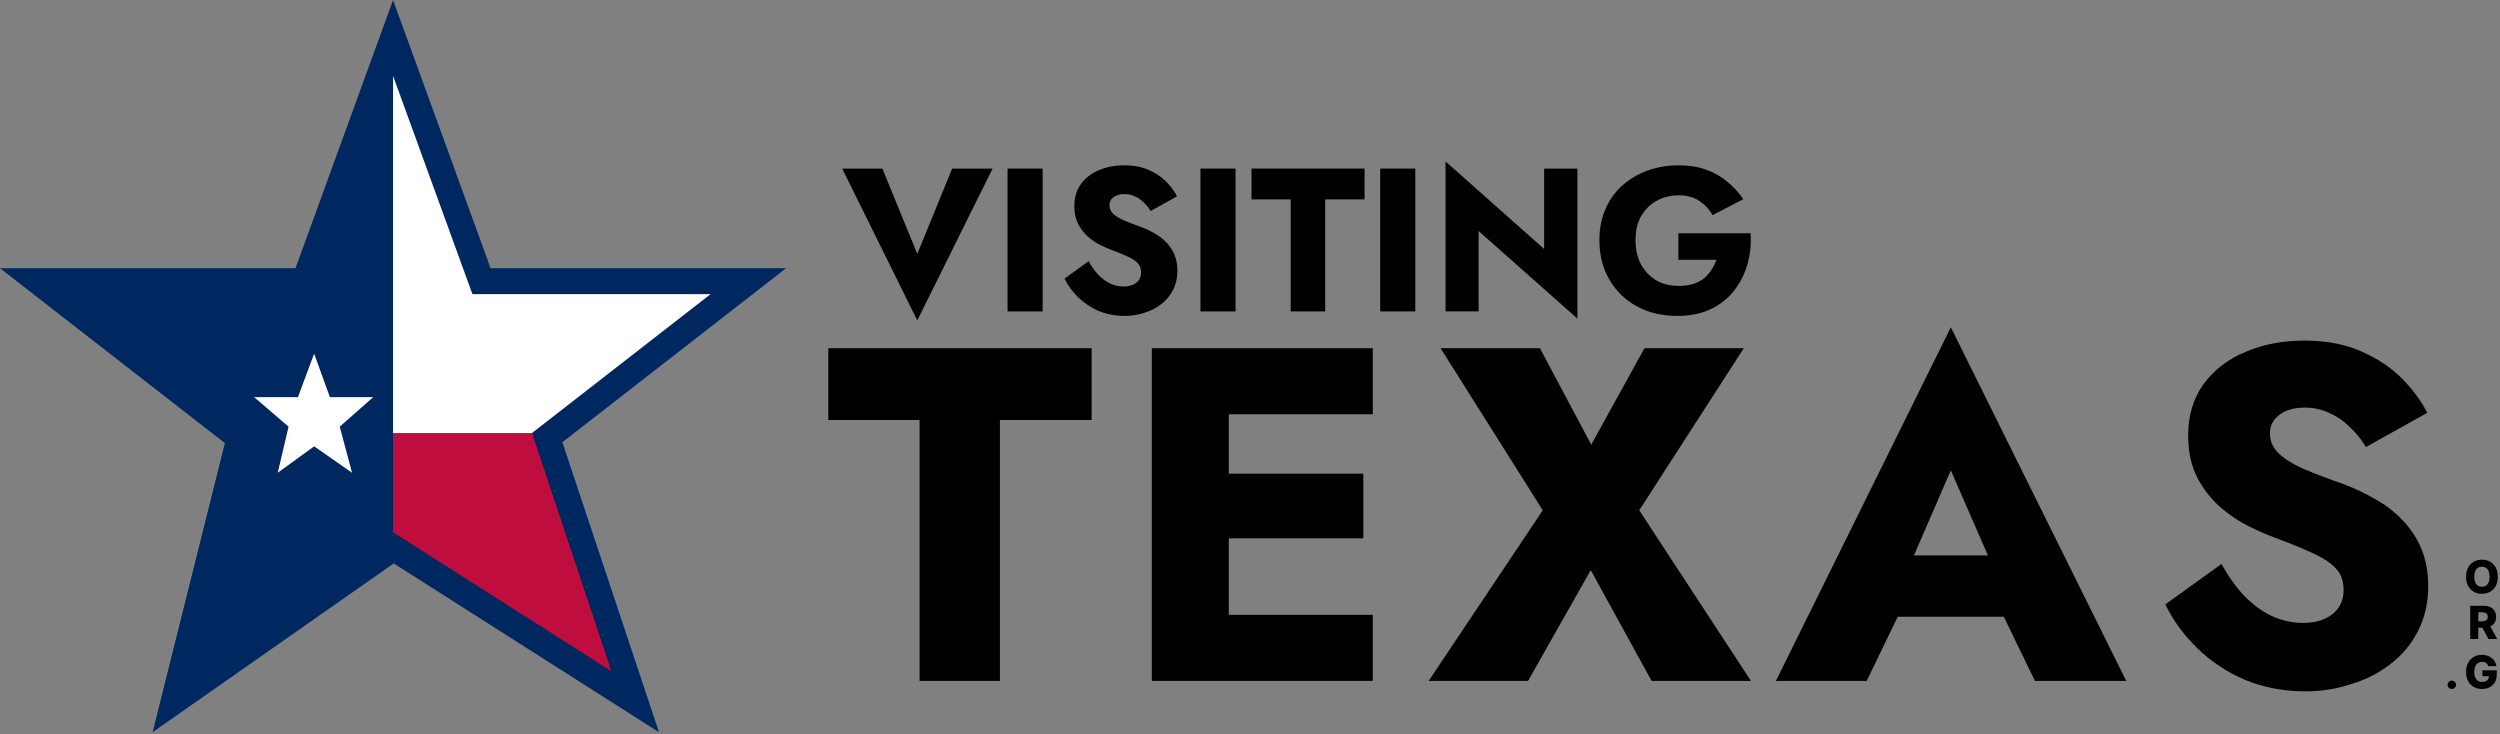 <svg width="579" height="170" viewBox="0 0 579 170" fill="none" xmlns="http://www.w3.org/2000/svg">
<rect x="0" y="0" width="579" height="170" fill="#808080" stroke="none"/>
<path d="M514.486 130.618C516.027 133.407 517.751 135.829 519.659 137.884C521.641 139.938 523.769 141.516 526.044 142.617C528.392 143.718 530.851 144.268 533.419 144.268C536.135 144.268 538.373 143.608 540.134 142.287C541.896 140.892 542.776 139.021 542.776 136.673C542.776 134.691 542.263 133.113 541.235 131.939C540.208 130.692 538.557 129.517 536.282 128.417C534.007 127.316 530.998 126.068 527.255 124.674C525.42 124.013 523.292 123.096 520.87 121.922C518.522 120.748 516.284 119.243 514.155 117.409C512.027 115.5 510.266 113.225 508.871 110.584C507.477 107.868 506.78 104.602 506.78 100.786C506.78 96.236 507.954 92.31 510.303 89.008C512.724 85.705 515.953 83.21 519.99 81.522C524.099 79.761 528.649 78.88 533.64 78.88C538.777 78.88 543.217 79.724 546.959 81.412C550.776 83.1 553.931 85.228 556.426 87.797C558.921 90.365 560.83 92.971 562.151 95.612L547.95 103.538C546.849 101.704 545.565 100.126 544.097 98.805C542.703 97.41 541.125 96.346 539.364 95.612C537.676 94.805 535.841 94.402 533.86 94.402C531.218 94.402 529.2 94.989 527.805 96.163C526.411 97.264 525.714 98.658 525.714 100.346C525.714 102.107 526.374 103.648 527.695 104.969C529.09 106.29 531.034 107.501 533.53 108.602C536.098 109.703 539.18 110.877 542.776 112.125C545.492 113.152 548.023 114.363 550.372 115.757C552.72 117.078 554.775 118.693 556.536 120.601C558.371 122.509 559.802 124.711 560.83 127.206C561.857 129.701 562.371 132.563 562.371 135.792C562.371 139.682 561.563 143.167 559.949 146.25C558.408 149.259 556.28 151.79 553.564 153.845C550.922 155.9 547.877 157.441 544.428 158.469C541.052 159.569 537.566 160.12 533.97 160.12C528.98 160.12 524.319 159.239 519.99 157.478C515.733 155.643 512.027 153.185 508.871 150.103C505.716 147.02 503.257 143.644 501.496 139.975L514.486 130.618Z" fill="black"/>
<path d="M431.666 142.837L432.987 128.637H471.185L472.396 142.837H431.666ZM451.811 108.932L441.023 133.81L441.904 137.883L432.327 157.698H411.301L451.811 75.798L492.431 157.698H471.295L462.049 138.654L462.709 133.921L451.811 108.932Z" fill="black"/>
<path d="M380.859 80.642H403.866L379.648 118.179L405.517 157.698H382.51L368.42 132.049L353.889 157.698H330.882L357.301 118.179L333.634 80.642H356.641L368.53 102.988L380.859 80.642Z" fill="black"/>
<path d="M279.085 157.698V142.397H317.943V157.698H279.085ZM279.085 95.943V80.642H317.943V95.943H279.085ZM279.085 124.674V109.703H315.742V124.674H279.085ZM266.756 80.642H284.589V157.698H266.756V80.642Z" fill="black"/>
<path d="M191.841 97.264V80.642H252.825V97.264H231.58V157.698H212.976V97.264H191.841Z" fill="black"/>
<path d="M578.487 133.571C578.487 134.417 578.324 135.135 577.999 135.723C577.673 136.312 577.233 136.759 576.677 137.064C576.123 137.37 575.502 137.523 574.813 137.523C574.122 137.523 573.5 137.369 572.946 137.061C572.393 136.753 571.953 136.306 571.627 135.72C571.304 135.131 571.143 134.415 571.143 133.571C571.143 132.724 571.304 132.007 571.627 131.418C571.953 130.83 572.393 130.383 572.946 130.077C573.5 129.771 574.122 129.619 574.813 129.619C575.502 129.619 576.123 129.771 576.677 130.077C577.233 130.383 577.673 130.83 577.999 131.418C578.324 132.007 578.487 132.724 578.487 133.571ZM576.586 133.571C576.586 133.07 576.515 132.647 576.372 132.301C576.232 131.955 576.029 131.694 575.764 131.516C575.501 131.338 575.184 131.249 574.813 131.249C574.445 131.249 574.128 131.338 573.863 131.516C573.597 131.694 573.393 131.955 573.25 132.301C573.11 132.647 573.04 133.07 573.04 133.571C573.04 134.072 573.11 134.495 573.25 134.841C573.393 135.186 573.597 135.448 573.863 135.626C574.128 135.803 574.445 135.892 574.813 135.892C575.184 135.892 575.501 135.803 575.764 135.626C576.029 135.448 576.232 135.186 576.372 134.841C576.515 134.495 576.586 134.072 576.586 133.571Z" fill="black"/>
<path d="M567.851 159.566C567.58 159.566 567.349 159.471 567.156 159.28C566.965 159.09 566.872 158.86 566.874 158.589C566.872 158.324 566.965 158.097 567.156 157.909C567.349 157.719 567.58 157.624 567.851 157.624C568.106 157.624 568.332 157.719 568.527 157.909C568.725 158.097 568.825 158.324 568.828 158.589C568.825 158.769 568.777 158.933 568.685 159.081C568.595 159.229 568.476 159.347 568.328 159.434C568.183 159.522 568.024 159.566 567.851 159.566Z" fill="black"/>
<path d="M572.107 147.996V140.303H575.286C575.862 140.303 576.359 140.407 576.777 140.614C577.198 140.82 577.522 141.115 577.75 141.501C577.978 141.884 578.092 142.339 578.092 142.865C578.092 143.398 577.975 143.851 577.742 144.225C577.51 144.595 577.179 144.878 576.751 145.074C576.322 145.266 575.815 145.363 575.229 145.363H573.219V143.898H574.884C575.164 143.898 575.398 143.861 575.586 143.789C575.776 143.714 575.92 143.601 576.018 143.451C576.116 143.298 576.165 143.103 576.165 142.865C576.165 142.627 576.116 142.43 576.018 142.275C575.92 142.117 575.776 141.999 575.586 141.922C575.396 141.842 575.162 141.802 574.884 141.802H573.967V147.996H572.107ZM576.439 144.48L578.355 147.996H576.326L574.448 144.48H576.439Z" fill="black"/>
<path d="M576.275 154.276C576.232 154.119 576.169 153.98 576.087 153.859C576.004 153.737 575.903 153.633 575.782 153.548C575.662 153.462 575.524 153.399 575.369 153.356C575.214 153.311 575.044 153.288 574.858 153.288C574.485 153.288 574.162 153.379 573.889 153.559C573.619 153.739 573.409 154.002 573.262 154.348C573.114 154.691 573.04 155.108 573.04 155.599C573.04 156.092 573.111 156.513 573.254 156.861C573.397 157.209 573.604 157.475 573.874 157.657C574.144 157.84 574.473 157.932 574.858 157.932C575.199 157.932 575.487 157.877 575.722 157.766C575.96 157.654 576.141 157.495 576.263 157.289C576.386 157.084 576.447 156.842 576.447 156.564L576.793 156.606H574.922V155.249H578.239V156.267C578.239 156.956 578.093 157.546 577.8 158.037C577.509 158.528 577.109 158.905 576.598 159.168C576.089 159.431 575.504 159.562 574.843 159.562C574.109 159.562 573.465 159.403 572.909 159.085C572.353 158.767 571.919 158.314 571.609 157.725C571.298 157.134 571.143 156.433 571.143 155.621C571.143 154.99 571.237 154.43 571.425 153.942C571.612 153.451 571.874 153.035 572.21 152.695C572.548 152.354 572.939 152.096 573.382 151.921C573.828 151.746 574.307 151.658 574.821 151.658C575.267 151.658 575.681 151.722 576.064 151.85C576.45 151.977 576.79 152.158 577.086 152.39C577.384 152.623 577.626 152.9 577.811 153.221C577.996 153.541 578.112 153.893 578.157 154.276H576.275Z" fill="black"/>
<path d="M388.713 60.169V54.025H405.443C405.601 56.672 405.333 59.145 404.64 61.445C403.947 63.745 402.876 65.778 401.426 67.542C399.977 69.306 398.165 70.693 395.991 71.701C393.817 72.677 391.328 73.166 388.524 73.166C385.878 73.166 383.451 72.756 381.246 71.937C379.04 71.086 377.134 69.889 375.527 68.345C373.921 66.77 372.66 64.911 371.747 62.769C370.864 60.595 370.423 58.2 370.423 55.585C370.423 52.97 370.88 50.607 371.794 48.496C372.708 46.353 373.999 44.526 375.669 43.014C377.339 41.501 379.293 40.336 381.53 39.516C383.767 38.697 386.193 38.288 388.808 38.288C391.139 38.288 393.234 38.618 395.093 39.28C396.952 39.942 398.591 40.871 400.008 42.069C401.458 43.234 402.702 44.589 403.742 46.133L396.653 49.819C395.897 48.496 394.873 47.409 393.581 46.558C392.321 45.676 390.73 45.235 388.808 45.235C386.98 45.235 385.295 45.645 383.751 46.464C382.238 47.283 381.025 48.464 380.112 50.008C379.23 51.521 378.788 53.38 378.788 55.585C378.788 57.759 379.214 59.649 380.064 61.256C380.947 62.832 382.128 64.06 383.609 64.943C385.121 65.793 386.854 66.219 388.808 66.219C390.005 66.219 391.092 66.077 392.069 65.793C393.045 65.478 393.88 65.053 394.573 64.517C395.267 63.95 395.849 63.304 396.322 62.58C396.826 61.823 397.22 61.02 397.504 60.169H388.713Z" fill="black"/>
<path d="M357.618 39.044H365.322V73.78L342.448 53.506V72.126H334.792V37.39L357.618 57.664V39.044Z" fill="black"/>
<path d="M319.653 39.044H327.782V72.126H319.653V39.044Z" fill="black"/>
<path d="M289.854 46.18V39.044H316.036V46.18H306.915V72.126H298.928V46.18H289.854Z" fill="black"/>
<path d="M278.023 39.044H286.152V72.126H278.023V39.044Z" fill="black"/>
<path d="M252.125 60.5C252.787 61.697 253.527 62.737 254.346 63.619C255.197 64.501 256.11 65.179 257.087 65.651C258.095 66.124 259.151 66.36 260.254 66.36C261.419 66.36 262.38 66.077 263.137 65.51C263.893 64.911 264.271 64.108 264.271 63.099C264.271 62.249 264.05 61.571 263.609 61.067C263.168 60.532 262.459 60.028 261.482 59.555C260.506 59.082 259.214 58.547 257.607 57.948C256.819 57.664 255.906 57.271 254.866 56.767C253.858 56.262 252.897 55.617 251.983 54.829C251.069 54.01 250.313 53.033 249.715 51.899C249.116 50.733 248.817 49.331 248.817 47.693C248.817 45.739 249.321 44.053 250.329 42.636C251.369 41.218 252.755 40.147 254.488 39.422C256.252 38.666 258.206 38.288 260.348 38.288C262.554 38.288 264.46 38.65 266.067 39.375C267.705 40.099 269.06 41.013 270.131 42.116C271.202 43.218 272.022 44.337 272.589 45.471L266.492 48.874C266.019 48.086 265.468 47.409 264.838 46.842C264.239 46.243 263.562 45.786 262.806 45.471C262.081 45.125 261.293 44.951 260.443 44.951C259.308 44.951 258.442 45.203 257.843 45.708C257.245 46.18 256.945 46.779 256.945 47.504C256.945 48.26 257.229 48.921 257.796 49.488C258.395 50.056 259.23 50.575 260.301 51.048C261.404 51.521 262.727 52.025 264.271 52.56C265.437 53.001 266.524 53.521 267.532 54.12C268.54 54.687 269.422 55.38 270.178 56.199C270.966 57.019 271.58 57.964 272.022 59.035C272.463 60.106 272.683 61.335 272.683 62.721C272.683 64.391 272.337 65.888 271.643 67.211C270.982 68.503 270.068 69.59 268.902 70.472C267.768 71.354 266.461 72.016 264.98 72.457C263.53 72.93 262.034 73.166 260.49 73.166C258.347 73.166 256.347 72.788 254.488 72.032C252.66 71.244 251.069 70.189 249.715 68.865C248.36 67.542 247.304 66.093 246.548 64.517L252.125 60.5Z" fill="black"/>
<path d="M233.348 39.044H241.477V72.126H233.348V39.044Z" fill="black"/>
<path d="M212.442 58.799L220.524 39.044H229.881L212.442 74.206L195.05 39.044H204.36L212.442 58.799Z" fill="black"/>
<path d="M93.85 16.532L111.518 65.118H173.316L166.415 70.486L126.722 101.357L147.108 162.517L139.98 157.981L91.108 126.881L46.786 157.908L40.208 162.512L42.155 154.722L55.47 101.459L15.645 70.486L8.744 65.118H70.543L88.211 16.532L91.03 8.779L93.85 16.532Z" fill="#002860" stroke="#002860" stroke-width="6"/>
<path d="M91.03 100.293V123.275L141.591 155.45L123.205 100.293H91.03Z" fill="#BF0D3E"/>
<path d="M91.03 17.557V100.293H123.205L164.573 68.118H109.416L91.03 17.557Z" fill="white"/>
<path d="M68.998 91.979H58.855L66.832 98.814L64.325 109.485L72.758 103.37L81.533 109.485L78.684 98.814L86.434 91.979H76.405L72.758 81.907L68.998 91.979Z" fill="white"/>
</svg>
